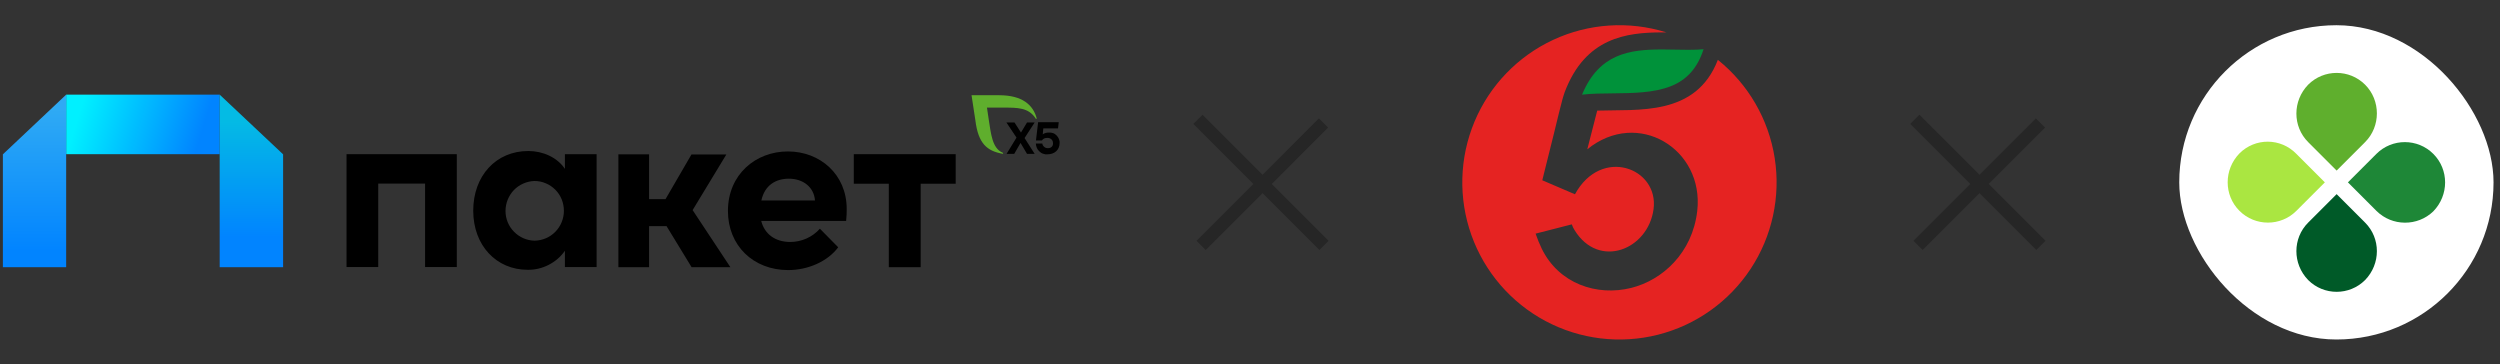 <?xml version="1.0" encoding="UTF-8"?> <svg xmlns="http://www.w3.org/2000/svg" width="295" height="43" viewBox="0 0 295 43" fill="none"><rect x="0" y="0" width="295" height="43" fill="#333333" stroke="none"/> <path d="M25.922 11.168H7.807V18.193H25.922V11.168Z" fill="url(#paint0_linear_6_1994)"></path> <path d="M0.34 31.528V18.21L7.807 11.168V31.528H0.34V31.528Z" fill="url(#paint1_linear_6_1994)"></path> <path d="M33.406 31.528V18.21L25.922 11.168V31.528H33.406V31.528Z" fill="url(#paint2_linear_6_1994)"></path> <path d="M40.89 18.193H53.902V31.511H50.16V21.663H44.632V31.511H40.89V18.193Z" fill="black"></path> <path d="M66.659 18.193H70.401V31.511H66.659V29.589C66.165 30.304 65.502 30.865 64.737 31.256C63.971 31.648 63.121 31.852 62.253 31.835C58.579 31.835 55.841 28.977 55.841 24.861C55.841 20.745 58.528 17.819 62.338 17.819C64.056 17.819 65.757 18.567 66.659 19.928V18.193ZM66.54 24.878C66.54 24.419 66.454 23.959 66.284 23.534C66.114 23.109 65.859 22.718 65.536 22.395C65.213 22.071 64.822 21.799 64.396 21.629C63.971 21.442 63.512 21.357 63.053 21.357C62.134 21.391 61.267 21.782 60.637 22.429C60.008 23.092 59.651 23.976 59.651 24.895C59.651 25.813 60.008 26.698 60.654 27.344C61.301 28.008 62.168 28.382 63.087 28.399C64.005 28.382 64.89 28.008 65.536 27.344C66.182 26.681 66.54 25.796 66.54 24.878Z" fill="black"></path> <path d="M81.609 31.528L78.65 26.68H76.592V31.528H72.969V18.21H76.592V23.5H78.531L81.593 18.227H85.709L81.729 24.792L86.185 31.528H81.609Z" fill="black"></path> <path d="M99.843 26.069H89.825C90.216 27.633 91.492 28.552 93.244 28.552C93.907 28.552 94.553 28.416 95.166 28.144C95.778 27.871 96.305 27.48 96.748 26.987L98.908 29.181C97.649 30.865 95.336 31.869 93.006 31.869C88.889 31.869 85.896 28.977 85.896 24.895C85.896 20.575 89.178 17.87 92.972 17.87C96.765 17.87 99.911 20.575 99.911 24.657C99.928 25.014 99.894 25.49 99.843 26.069ZM96.169 23.653C96.05 22.088 94.775 21.085 93.091 21.085C91.543 21.085 90.233 21.85 89.842 23.653H96.169Z" fill="black"></path> <path d="M112.771 18.193V21.68H108.638V31.528H104.879V21.68H100.746V18.193H112.771V18.193Z" fill="black"></path> <path d="M121.189 18.159L120.424 16.867L119.676 18.159H118.774L119.948 16.237L118.757 14.451H119.71L120.475 15.642L121.189 14.451H122.091L120.9 16.288L122.091 18.159H121.189Z" fill="black"></path> <path d="M125.033 16.884C125.033 17.7 124.421 18.21 123.605 18.21C123.435 18.227 123.264 18.21 123.094 18.142C122.924 18.091 122.771 17.989 122.652 17.87C122.516 17.751 122.414 17.615 122.346 17.445C122.278 17.292 122.244 17.122 122.227 16.935H122.992C123.009 17.088 123.094 17.241 123.23 17.343C123.35 17.445 123.52 17.496 123.673 17.479C123.758 17.479 123.843 17.479 123.911 17.445C123.979 17.411 124.047 17.377 124.115 17.309C124.166 17.258 124.217 17.173 124.234 17.105C124.251 17.02 124.268 16.952 124.251 16.867C124.251 16.782 124.234 16.697 124.2 16.628C124.166 16.544 124.115 16.476 124.047 16.424C123.979 16.373 123.911 16.322 123.826 16.305C123.741 16.271 123.656 16.271 123.571 16.271C123.452 16.271 123.333 16.288 123.213 16.339C123.111 16.39 123.009 16.476 122.941 16.578H122.244L122.499 14.417H124.931L124.846 15.149H123.111L123.043 15.863C123.043 15.863 123.23 15.642 123.775 15.642C123.945 15.625 124.098 15.659 124.268 15.71C124.421 15.761 124.557 15.863 124.676 15.982C124.795 16.101 124.88 16.237 124.948 16.39C125.016 16.561 125.05 16.731 125.033 16.884Z" fill="black"></path> <path d="M122.33 13.975C121.922 12.376 120.612 11.237 117.907 11.237H114.642L115.101 14.247C115.441 16.952 116.479 17.819 118.299 18.142C118.316 18.142 118.316 18.142 118.333 18.142C118.35 18.142 118.35 18.142 118.35 18.125C118.35 18.108 118.367 18.108 118.367 18.108C118.367 18.108 118.367 18.091 118.367 18.074C118.367 18.057 118.367 18.057 118.35 18.04C118.35 18.023 118.333 18.023 118.316 18.023C117.074 17.496 116.938 15.795 116.666 14.077L116.462 12.699H118.333C120.051 12.699 121.377 12.665 122.228 14.009C122.228 14.026 122.245 14.026 122.245 14.026C122.262 14.026 122.262 14.026 122.279 14.026H122.296C122.296 14.026 122.313 14.026 122.313 14.009L122.33 13.992C122.33 13.992 122.347 13.992 122.33 13.975Z" fill="#5FAE2D"></path> <path d="M141.897 14.621L155.691 28.416M155.635 15.05L142.27 28.416" stroke="#262626" stroke-width="1.533" stroke-linecap="square" stroke-linejoin="round"></path> <path d="M202.707 7.061C200.132 13.752 193.297 12.885 188.471 13.053L187.299 17.619C193.25 12.776 201.116 17.578 200.274 24.896C199.708 29.825 196.195 33.048 192.477 33.975C188.427 34.986 183.94 33.474 181.928 29.346C181.65 28.769 181.407 28.176 181.2 27.57L185.472 26.474C185.555 26.72 185.668 26.956 185.81 27.174C188.669 31.785 194.463 29.479 195.118 24.697C195.782 19.829 188.954 17.236 185.846 22.924L182.055 21.302L181.989 21.274L183.399 15.614C183.625 14.607 184.296 11.979 184.368 11.724C184.488 11.331 184.515 11.201 184.645 10.844C187.072 4.466 191.871 3.822 196.131 3.822C196.301 3.822 196.47 3.822 196.637 3.822C192.229 2.442 187.465 2.756 183.276 4.703C179.088 6.651 175.777 10.091 173.992 14.352C172.207 18.612 172.076 23.385 173.624 27.737C175.173 32.088 178.291 35.705 182.366 37.88C186.441 40.054 191.181 40.629 195.659 39.492C200.136 38.355 204.027 35.589 206.572 31.733C209.116 27.878 210.13 23.212 209.415 18.649C208.701 14.085 206.308 9.953 202.707 7.061" fill="#E52322"></path> <path d="M201.021 5.803C200.304 8.03 199.053 9.432 197.12 10.186C195.107 10.969 192.659 10.99 190.29 11.016C189.017 11.026 187.799 11.036 186.681 11.17C188.69 6.315 192.298 5.836 196.145 5.836C196.681 5.836 197.218 5.847 197.737 5.858C198.256 5.869 198.746 5.878 199.234 5.878C199.934 5.878 200.51 5.857 201.021 5.81" fill="#00923A"></path> <path d="M226.498 14.621L240.292 28.416M240.236 15.05L226.871 28.416" stroke="#262626" stroke-width="1.533" stroke-linecap="square" stroke-linejoin="round"></path> <rect x="257.152" y="2.976" width="37.085" height="37.085" rx="18.542" fill="white"></rect> <path d="M279.082 16.769L275.723 20.128L272.364 16.769C270.511 14.916 270.511 11.904 272.364 9.993C274.217 8.14 277.229 8.14 279.082 9.993C280.936 11.846 280.936 14.916 279.082 16.769Z" fill="#5FAF2D"></path> <path d="M272.364 26.267L275.723 22.908L279.082 26.267C280.936 28.121 280.936 31.133 279.082 33.044C277.229 34.897 274.217 34.897 272.364 33.044C270.511 31.133 270.511 28.121 272.364 26.267Z" fill="#005A28"></path> <path d="M280.414 24.878L277.055 21.518L280.414 18.159C282.267 16.306 285.279 16.306 287.132 18.159C288.986 20.013 288.986 23.024 287.132 24.936C285.279 26.731 282.267 26.731 280.414 24.878Z" fill="#1E8737"></path> <path d="M270.974 18.159L274.333 21.518L270.974 24.878C269.121 26.731 266.109 26.731 264.256 24.878C262.402 23.024 262.402 20.012 264.256 18.101C266.109 16.248 269.121 16.248 270.974 18.159Z" fill="#AAE641"></path> <defs> <linearGradient id="paint0_linear_6_1994" x1="9.625" y1="12.438" x2="23.49" y2="16.715" gradientUnits="userSpaceOnUse"> <stop stop-color="#00F0FF"></stop> <stop offset="1" stop-color="#0184FF"></stop> </linearGradient> <linearGradient id="paint1_linear_6_1994" x1="4.076" y1="29.659" x2="4.076" y2="12.865" gradientUnits="userSpaceOnUse"> <stop stop-color="#0184FF"></stop> <stop offset="1" stop-color="#2FAAF4"></stop> </linearGradient> <linearGradient id="paint2_linear_6_1994" x1="29.659" y1="31.207" x2="29.659" y2="12.39" gradientUnits="userSpaceOnUse"> <stop offset="0.17" stop-color="#0184FF"></stop> <stop offset="0.91" stop-color="#04BBE4"></stop> </linearGradient> </defs> </svg> 